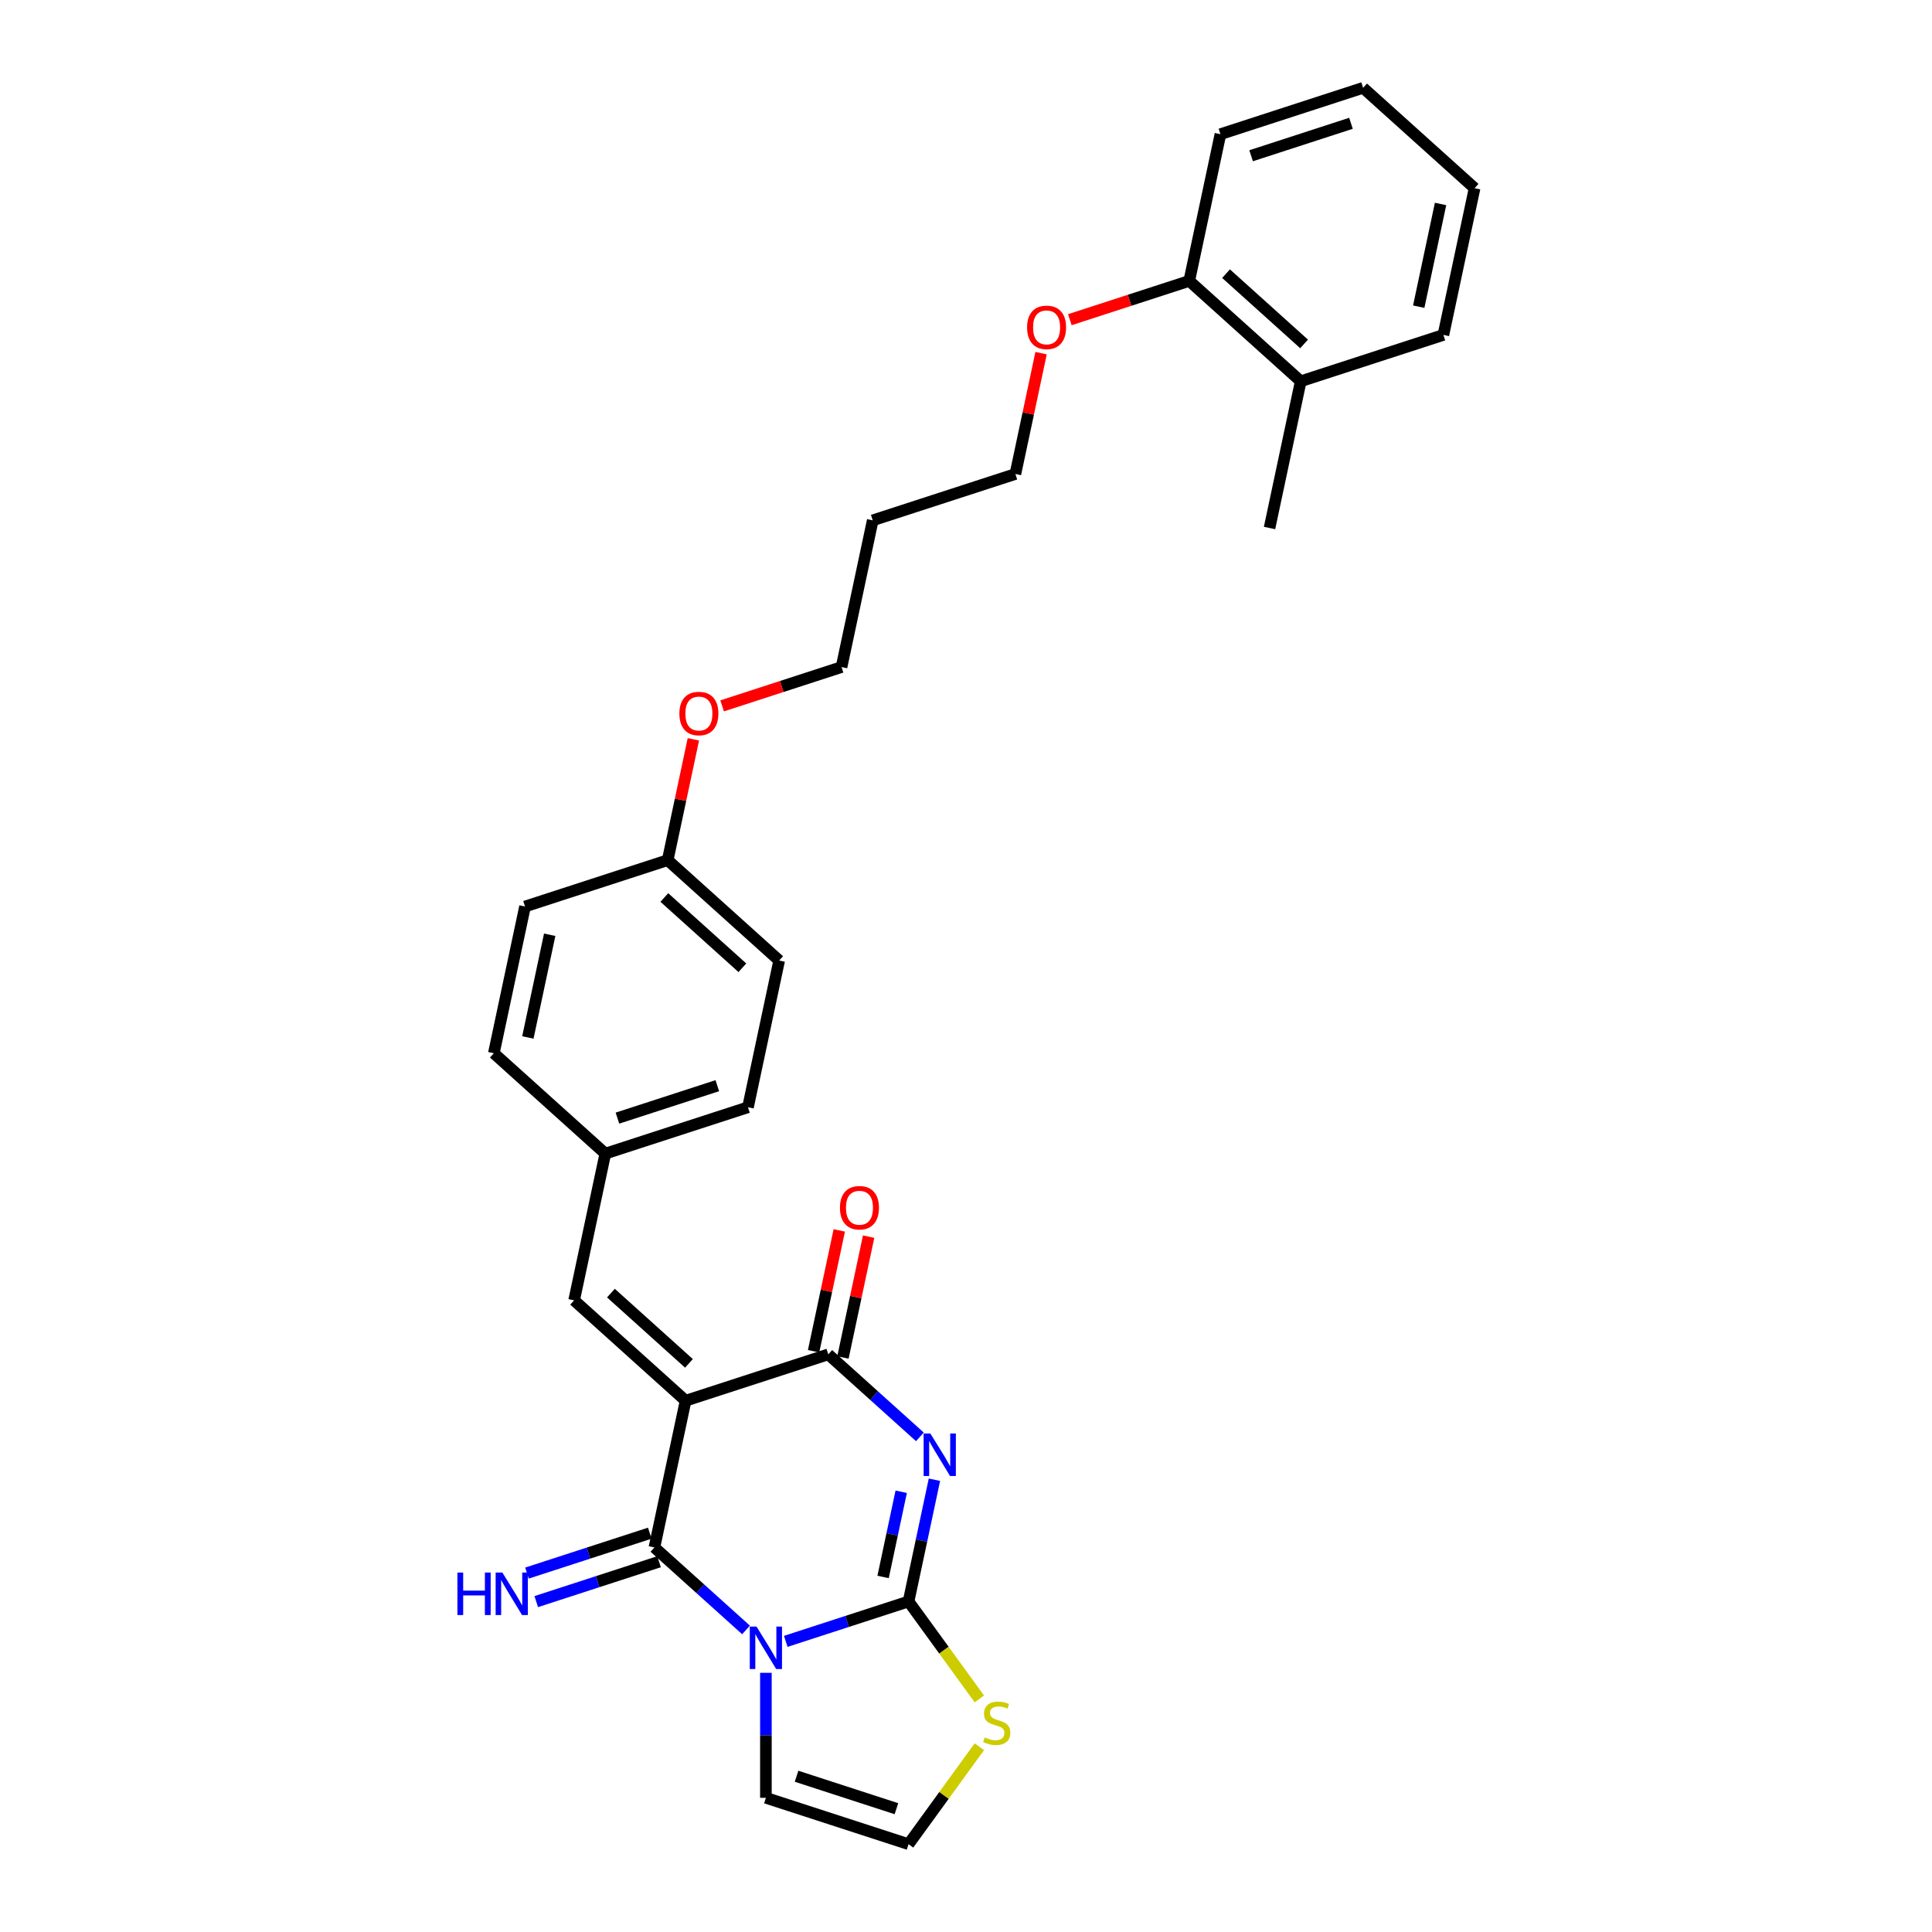 <?xml version='1.0' encoding='iso-8859-1'?>
<svg version='1.1' baseProfile='full'
              xmlns='http://www.w3.org/2000/svg'
                      xmlns:rdkit='http://www.rdkit.org/xml'
                      xmlns:xlink='http://www.w3.org/1999/xlink'
                  xml:space='preserve'
width='1000px' height='1000px' viewBox='0 0 1000 1000'>
<!-- END OF HEADER -->
<rect style='opacity:1.0;fill:#FFFFFF;stroke:none' width='1000' height='1000' x='0' y='0'> </rect>
<path class='bond-2' d='M 406.705,849.569 L 438.486,839.242' style='fill:none;fill-rule:evenodd;stroke:#0000FF;stroke-width:6px;stroke-linecap:butt;stroke-linejoin:miter;stroke-opacity:1' />
<path class='bond-2' d='M 438.486,839.242 L 470.268,828.916' style='fill:none;fill-rule:evenodd;stroke:#000000;stroke-width:6px;stroke-linecap:butt;stroke-linejoin:miter;stroke-opacity:1' />
<path class='bond-3' d='M 386.145,843.653 L 362.434,822.304' style='fill:none;fill-rule:evenodd;stroke:#0000FF;stroke-width:6px;stroke-linecap:butt;stroke-linejoin:miter;stroke-opacity:1' />
<path class='bond-3' d='M 362.434,822.304 L 338.724,800.955' style='fill:none;fill-rule:evenodd;stroke:#000000;stroke-width:6px;stroke-linecap:butt;stroke-linejoin:miter;stroke-opacity:1' />
<path class='bond-7' d='M 396.425,865.844 L 396.425,898.198' style='fill:none;fill-rule:evenodd;stroke:#0000FF;stroke-width:6px;stroke-linecap:butt;stroke-linejoin:miter;stroke-opacity:1' />
<path class='bond-7' d='M 396.425,898.198 L 396.425,930.552' style='fill:none;fill-rule:evenodd;stroke:#000000;stroke-width:6px;stroke-linecap:butt;stroke-linejoin:miter;stroke-opacity:1' />
<path class='bond-0' d='M 354.867,725.008 L 338.724,800.955' style='fill:none;fill-rule:evenodd;stroke:#000000;stroke-width:6px;stroke-linecap:butt;stroke-linejoin:miter;stroke-opacity:1' />
<path class='bond-4' d='M 354.867,725.008 L 428.711,701.015' style='fill:none;fill-rule:evenodd;stroke:#000000;stroke-width:6px;stroke-linecap:butt;stroke-linejoin:miter;stroke-opacity:1' />
<path class='bond-5' d='M 354.867,725.008 L 297.167,673.055' style='fill:none;fill-rule:evenodd;stroke:#000000;stroke-width:6px;stroke-linecap:butt;stroke-linejoin:miter;stroke-opacity:1' />
<path class='bond-5' d='M 356.603,705.675 L 316.213,669.308' style='fill:none;fill-rule:evenodd;stroke:#000000;stroke-width:6px;stroke-linecap:butt;stroke-linejoin:miter;stroke-opacity:1' />
<path class='bond-1' d='M 483.661,765.904 L 476.965,797.41' style='fill:none;fill-rule:evenodd;stroke:#0000FF;stroke-width:6px;stroke-linecap:butt;stroke-linejoin:miter;stroke-opacity:1' />
<path class='bond-1' d='M 476.965,797.41 L 470.268,828.916' style='fill:none;fill-rule:evenodd;stroke:#000000;stroke-width:6px;stroke-linecap:butt;stroke-linejoin:miter;stroke-opacity:1' />
<path class='bond-1' d='M 466.463,772.127 L 461.775,794.181' style='fill:none;fill-rule:evenodd;stroke:#0000FF;stroke-width:6px;stroke-linecap:butt;stroke-linejoin:miter;stroke-opacity:1' />
<path class='bond-1' d='M 461.775,794.181 L 457.088,816.235' style='fill:none;fill-rule:evenodd;stroke:#000000;stroke-width:6px;stroke-linecap:butt;stroke-linejoin:miter;stroke-opacity:1' />
<path class='bond-30' d='M 476.131,743.713 L 452.421,722.364' style='fill:none;fill-rule:evenodd;stroke:#0000FF;stroke-width:6px;stroke-linecap:butt;stroke-linejoin:miter;stroke-opacity:1' />
<path class='bond-30' d='M 452.421,722.364 L 428.711,701.015' style='fill:none;fill-rule:evenodd;stroke:#000000;stroke-width:6px;stroke-linecap:butt;stroke-linejoin:miter;stroke-opacity:1' />
<path class='bond-6' d='M 470.268,828.916 L 488.591,854.135' style='fill:none;fill-rule:evenodd;stroke:#000000;stroke-width:6px;stroke-linecap:butt;stroke-linejoin:miter;stroke-opacity:1' />
<path class='bond-6' d='M 488.591,854.135 L 506.915,879.355' style='fill:none;fill-rule:evenodd;stroke:#CCCC00;stroke-width:6px;stroke-linecap:butt;stroke-linejoin:miter;stroke-opacity:1' />
<path class='bond-8' d='M 336.325,793.571 L 304.543,803.897' style='fill:none;fill-rule:evenodd;stroke:#000000;stroke-width:6px;stroke-linecap:butt;stroke-linejoin:miter;stroke-opacity:1' />
<path class='bond-8' d='M 304.543,803.897 L 272.762,814.224' style='fill:none;fill-rule:evenodd;stroke:#0000FF;stroke-width:6px;stroke-linecap:butt;stroke-linejoin:miter;stroke-opacity:1' />
<path class='bond-8' d='M 341.124,808.34 L 309.342,818.666' style='fill:none;fill-rule:evenodd;stroke:#000000;stroke-width:6px;stroke-linecap:butt;stroke-linejoin:miter;stroke-opacity:1' />
<path class='bond-8' d='M 309.342,818.666 L 277.56,828.992' style='fill:none;fill-rule:evenodd;stroke:#0000FF;stroke-width:6px;stroke-linecap:butt;stroke-linejoin:miter;stroke-opacity:1' />
<path class='bond-10' d='M 436.305,702.63 L 442.953,671.357' style='fill:none;fill-rule:evenodd;stroke:#000000;stroke-width:6px;stroke-linecap:butt;stroke-linejoin:miter;stroke-opacity:1' />
<path class='bond-10' d='M 442.953,671.357 L 449.6,640.084' style='fill:none;fill-rule:evenodd;stroke:#FF0000;stroke-width:6px;stroke-linecap:butt;stroke-linejoin:miter;stroke-opacity:1' />
<path class='bond-10' d='M 421.116,699.401 L 427.763,668.128' style='fill:none;fill-rule:evenodd;stroke:#000000;stroke-width:6px;stroke-linecap:butt;stroke-linejoin:miter;stroke-opacity:1' />
<path class='bond-10' d='M 427.763,668.128 L 434.41,636.855' style='fill:none;fill-rule:evenodd;stroke:#FF0000;stroke-width:6px;stroke-linecap:butt;stroke-linejoin:miter;stroke-opacity:1' />
<path class='bond-12' d='M 297.167,673.055 L 313.31,597.108' style='fill:none;fill-rule:evenodd;stroke:#000000;stroke-width:6px;stroke-linecap:butt;stroke-linejoin:miter;stroke-opacity:1' />
<path class='bond-29' d='M 506.915,904.106 L 488.591,929.326' style='fill:none;fill-rule:evenodd;stroke:#CCCC00;stroke-width:6px;stroke-linecap:butt;stroke-linejoin:miter;stroke-opacity:1' />
<path class='bond-29' d='M 488.591,929.326 L 470.268,954.545' style='fill:none;fill-rule:evenodd;stroke:#000000;stroke-width:6px;stroke-linecap:butt;stroke-linejoin:miter;stroke-opacity:1' />
<path class='bond-9' d='M 396.425,930.552 L 470.268,954.545' style='fill:none;fill-rule:evenodd;stroke:#000000;stroke-width:6px;stroke-linecap:butt;stroke-linejoin:miter;stroke-opacity:1' />
<path class='bond-9' d='M 412.3,919.383 L 463.99,936.178' style='fill:none;fill-rule:evenodd;stroke:#000000;stroke-width:6px;stroke-linecap:butt;stroke-linejoin:miter;stroke-opacity:1' />
<path class='bond-11' d='M 615.555,145.394 L 584.651,155.436' style='fill:none;fill-rule:evenodd;stroke:#000000;stroke-width:6px;stroke-linecap:butt;stroke-linejoin:miter;stroke-opacity:1' />
<path class='bond-11' d='M 584.651,155.436 L 553.746,165.477' style='fill:none;fill-rule:evenodd;stroke:#FF0000;stroke-width:6px;stroke-linecap:butt;stroke-linejoin:miter;stroke-opacity:1' />
<path class='bond-13' d='M 615.555,145.394 L 673.255,197.348' style='fill:none;fill-rule:evenodd;stroke:#000000;stroke-width:6px;stroke-linecap:butt;stroke-linejoin:miter;stroke-opacity:1' />
<path class='bond-13' d='M 634.601,141.647 L 674.991,178.015' style='fill:none;fill-rule:evenodd;stroke:#000000;stroke-width:6px;stroke-linecap:butt;stroke-linejoin:miter;stroke-opacity:1' />
<path class='bond-25' d='M 615.555,145.394 L 631.698,69.448' style='fill:none;fill-rule:evenodd;stroke:#000000;stroke-width:6px;stroke-linecap:butt;stroke-linejoin:miter;stroke-opacity:1' />
<path class='bond-15' d='M 313.31,597.108 L 387.153,573.115' style='fill:none;fill-rule:evenodd;stroke:#000000;stroke-width:6px;stroke-linecap:butt;stroke-linejoin:miter;stroke-opacity:1' />
<path class='bond-15' d='M 319.588,578.74 L 371.278,561.945' style='fill:none;fill-rule:evenodd;stroke:#000000;stroke-width:6px;stroke-linecap:butt;stroke-linejoin:miter;stroke-opacity:1' />
<path class='bond-16' d='M 313.31,597.108 L 255.61,545.154' style='fill:none;fill-rule:evenodd;stroke:#000000;stroke-width:6px;stroke-linecap:butt;stroke-linejoin:miter;stroke-opacity:1' />
<path class='bond-24' d='M 673.255,197.348 L 657.112,273.295' style='fill:none;fill-rule:evenodd;stroke:#000000;stroke-width:6px;stroke-linecap:butt;stroke-linejoin:miter;stroke-opacity:1' />
<path class='bond-26' d='M 673.255,197.348 L 747.099,173.355' style='fill:none;fill-rule:evenodd;stroke:#000000;stroke-width:6px;stroke-linecap:butt;stroke-linejoin:miter;stroke-opacity:1' />
<path class='bond-14' d='M 345.596,445.214 L 271.753,469.208' style='fill:none;fill-rule:evenodd;stroke:#000000;stroke-width:6px;stroke-linecap:butt;stroke-linejoin:miter;stroke-opacity:1' />
<path class='bond-21' d='M 345.596,445.214 L 352.243,413.942' style='fill:none;fill-rule:evenodd;stroke:#000000;stroke-width:6px;stroke-linecap:butt;stroke-linejoin:miter;stroke-opacity:1' />
<path class='bond-21' d='M 352.243,413.942 L 358.89,382.669' style='fill:none;fill-rule:evenodd;stroke:#FF0000;stroke-width:6px;stroke-linecap:butt;stroke-linejoin:miter;stroke-opacity:1' />
<path class='bond-31' d='M 345.596,445.214 L 403.296,497.168' style='fill:none;fill-rule:evenodd;stroke:#000000;stroke-width:6px;stroke-linecap:butt;stroke-linejoin:miter;stroke-opacity:1' />
<path class='bond-31' d='M 343.86,464.547 L 384.25,500.915' style='fill:none;fill-rule:evenodd;stroke:#000000;stroke-width:6px;stroke-linecap:butt;stroke-linejoin:miter;stroke-opacity:1' />
<path class='bond-18' d='M 387.153,573.115 L 403.296,497.168' style='fill:none;fill-rule:evenodd;stroke:#000000;stroke-width:6px;stroke-linecap:butt;stroke-linejoin:miter;stroke-opacity:1' />
<path class='bond-17' d='M 255.61,545.154 L 271.753,469.208' style='fill:none;fill-rule:evenodd;stroke:#000000;stroke-width:6px;stroke-linecap:butt;stroke-linejoin:miter;stroke-opacity:1' />
<path class='bond-17' d='M 273.22,536.991 L 284.52,483.828' style='fill:none;fill-rule:evenodd;stroke:#000000;stroke-width:6px;stroke-linecap:butt;stroke-linejoin:miter;stroke-opacity:1' />
<path class='bond-19' d='M 538.863,182.789 L 532.216,214.062' style='fill:none;fill-rule:evenodd;stroke:#FF0000;stroke-width:6px;stroke-linecap:butt;stroke-linejoin:miter;stroke-opacity:1' />
<path class='bond-19' d='M 532.216,214.062 L 525.569,245.334' style='fill:none;fill-rule:evenodd;stroke:#000000;stroke-width:6px;stroke-linecap:butt;stroke-linejoin:miter;stroke-opacity:1' />
<path class='bond-20' d='M 451.725,269.328 L 435.582,345.274' style='fill:none;fill-rule:evenodd;stroke:#000000;stroke-width:6px;stroke-linecap:butt;stroke-linejoin:miter;stroke-opacity:1' />
<path class='bond-22' d='M 451.725,269.328 L 525.569,245.334' style='fill:none;fill-rule:evenodd;stroke:#000000;stroke-width:6px;stroke-linecap:butt;stroke-linejoin:miter;stroke-opacity:1' />
<path class='bond-23' d='M 373.774,365.357 L 404.678,355.316' style='fill:none;fill-rule:evenodd;stroke:#FF0000;stroke-width:6px;stroke-linecap:butt;stroke-linejoin:miter;stroke-opacity:1' />
<path class='bond-23' d='M 404.678,355.316 L 435.582,345.274' style='fill:none;fill-rule:evenodd;stroke:#000000;stroke-width:6px;stroke-linecap:butt;stroke-linejoin:miter;stroke-opacity:1' />
<path class='bond-27' d='M 631.698,69.448 L 705.541,45.455' style='fill:none;fill-rule:evenodd;stroke:#000000;stroke-width:6px;stroke-linecap:butt;stroke-linejoin:miter;stroke-opacity:1' />
<path class='bond-27' d='M 647.573,80.617 L 699.263,63.822' style='fill:none;fill-rule:evenodd;stroke:#000000;stroke-width:6px;stroke-linecap:butt;stroke-linejoin:miter;stroke-opacity:1' />
<path class='bond-32' d='M 747.099,173.355 L 763.242,97.408' style='fill:none;fill-rule:evenodd;stroke:#000000;stroke-width:6px;stroke-linecap:butt;stroke-linejoin:miter;stroke-opacity:1' />
<path class='bond-32' d='M 734.331,158.734 L 745.631,105.572' style='fill:none;fill-rule:evenodd;stroke:#000000;stroke-width:6px;stroke-linecap:butt;stroke-linejoin:miter;stroke-opacity:1' />
<path class='bond-28' d='M 705.541,45.455 L 763.242,97.408' style='fill:none;fill-rule:evenodd;stroke:#000000;stroke-width:6px;stroke-linecap:butt;stroke-linejoin:miter;stroke-opacity:1' />
<path  class='atom-0' d='M 391.564 841.914
L 398.769 853.561
Q 399.484 854.71, 400.633 856.791
Q 401.782 858.872, 401.844 858.996
L 401.844 841.914
L 404.764 841.914
L 404.764 863.903
L 401.751 863.903
L 394.018 851.17
Q 393.117 849.679, 392.154 847.971
Q 391.223 846.263, 390.943 845.735
L 390.943 863.903
L 388.086 863.903
L 388.086 841.914
L 391.564 841.914
' fill='#0000FF'/>
<path  class='atom-2' d='M 481.55 741.975
L 488.756 753.621
Q 489.47 754.77, 490.619 756.851
Q 491.768 758.932, 491.83 759.056
L 491.83 741.975
L 494.75 741.975
L 494.75 763.963
L 491.737 763.963
L 484.004 751.23
Q 483.103 749.739, 482.141 748.031
Q 481.209 746.323, 480.929 745.795
L 480.929 763.963
L 478.072 763.963
L 478.072 741.975
L 481.55 741.975
' fill='#0000FF'/>
<path  class='atom-7' d='M 509.694 899.277
Q 509.943 899.371, 510.968 899.805
Q 511.992 900.24, 513.11 900.52
Q 514.26 900.768, 515.378 900.768
Q 517.459 900.768, 518.67 899.774
Q 519.881 898.75, 519.881 896.979
Q 519.881 895.768, 519.26 895.023
Q 518.67 894.277, 517.738 893.874
Q 516.806 893.47, 515.253 893.004
Q 513.297 892.414, 512.117 891.855
Q 510.968 891.296, 510.129 890.116
Q 509.321 888.935, 509.321 886.948
Q 509.321 884.184, 511.185 882.475
Q 513.079 880.767, 516.806 880.767
Q 519.353 880.767, 522.241 881.979
L 521.527 884.37
Q 518.887 883.283, 516.899 883.283
Q 514.757 883.283, 513.576 884.184
Q 512.396 885.053, 512.427 886.575
Q 512.427 887.755, 513.017 888.47
Q 513.638 889.184, 514.508 889.588
Q 515.409 889.991, 516.899 890.457
Q 518.887 891.078, 520.067 891.699
Q 521.248 892.321, 522.086 893.594
Q 522.956 894.836, 522.956 896.979
Q 522.956 900.023, 520.906 901.669
Q 518.887 903.284, 515.502 903.284
Q 513.545 903.284, 512.055 902.849
Q 510.595 902.445, 508.856 901.731
L 509.694 899.277
' fill='#CCCC00'/>
<path  class='atom-9' d='M 236.758 813.954
L 239.74 813.954
L 239.74 823.302
L 250.983 823.302
L 250.983 813.954
L 253.964 813.954
L 253.964 835.943
L 250.983 835.943
L 250.983 825.787
L 239.74 825.787
L 239.74 835.943
L 236.758 835.943
L 236.758 813.954
' fill='#0000FF'/>
<path  class='atom-9' d='M 260.02 813.954
L 267.226 825.601
Q 267.94 826.75, 269.089 828.831
Q 270.238 830.911, 270.3 831.036
L 270.3 813.954
L 273.22 813.954
L 273.22 835.943
L 270.207 835.943
L 262.474 823.209
Q 261.573 821.718, 260.611 820.01
Q 259.679 818.302, 259.399 817.774
L 259.399 835.943
L 256.542 835.943
L 256.542 813.954
L 260.02 813.954
' fill='#0000FF'/>
<path  class='atom-11' d='M 434.76 625.131
Q 434.76 619.851, 437.369 616.9
Q 439.978 613.95, 444.854 613.95
Q 449.73 613.95, 452.338 616.9
Q 454.947 619.851, 454.947 625.131
Q 454.947 630.472, 452.307 633.516
Q 449.667 636.529, 444.854 636.529
Q 440.009 636.529, 437.369 633.516
Q 434.76 630.503, 434.76 625.131
M 444.854 634.044
Q 448.208 634.044, 450.009 631.808
Q 451.841 629.541, 451.841 625.131
Q 451.841 620.814, 450.009 618.64
Q 448.208 616.434, 444.854 616.434
Q 441.499 616.434, 439.667 618.608
Q 437.866 620.783, 437.866 625.131
Q 437.866 629.572, 439.667 631.808
Q 441.499 634.044, 444.854 634.044
' fill='#FF0000'/>
<path  class='atom-20' d='M 531.618 169.45
Q 531.618 164.17, 534.227 161.22
Q 536.836 158.269, 541.712 158.269
Q 546.588 158.269, 549.196 161.22
Q 551.805 164.17, 551.805 169.45
Q 551.805 174.792, 549.165 177.835
Q 546.525 180.848, 541.712 180.848
Q 536.867 180.848, 534.227 177.835
Q 531.618 174.823, 531.618 169.45
M 541.712 178.363
Q 545.066 178.363, 546.867 176.127
Q 548.699 173.86, 548.699 169.45
Q 548.699 165.133, 546.867 162.959
Q 545.066 160.754, 541.712 160.754
Q 538.357 160.754, 536.525 162.928
Q 534.724 165.102, 534.724 169.45
Q 534.724 173.891, 536.525 176.127
Q 538.357 178.363, 541.712 178.363
' fill='#FF0000'/>
<path  class='atom-22' d='M 351.645 369.33
Q 351.645 364.05, 354.254 361.099
Q 356.863 358.149, 361.739 358.149
Q 366.615 358.149, 369.224 361.099
Q 371.832 364.05, 371.832 369.33
Q 371.832 374.672, 369.193 377.715
Q 366.553 380.728, 361.739 380.728
Q 356.894 380.728, 354.254 377.715
Q 351.645 374.703, 351.645 369.33
M 361.739 378.243
Q 365.093 378.243, 366.894 376.007
Q 368.727 373.74, 368.727 369.33
Q 368.727 365.013, 366.894 362.839
Q 365.093 360.634, 361.739 360.634
Q 358.385 360.634, 356.552 362.808
Q 354.751 364.982, 354.751 369.33
Q 354.751 373.771, 356.552 376.007
Q 358.385 378.243, 361.739 378.243
' fill='#FF0000'/>
</svg>
